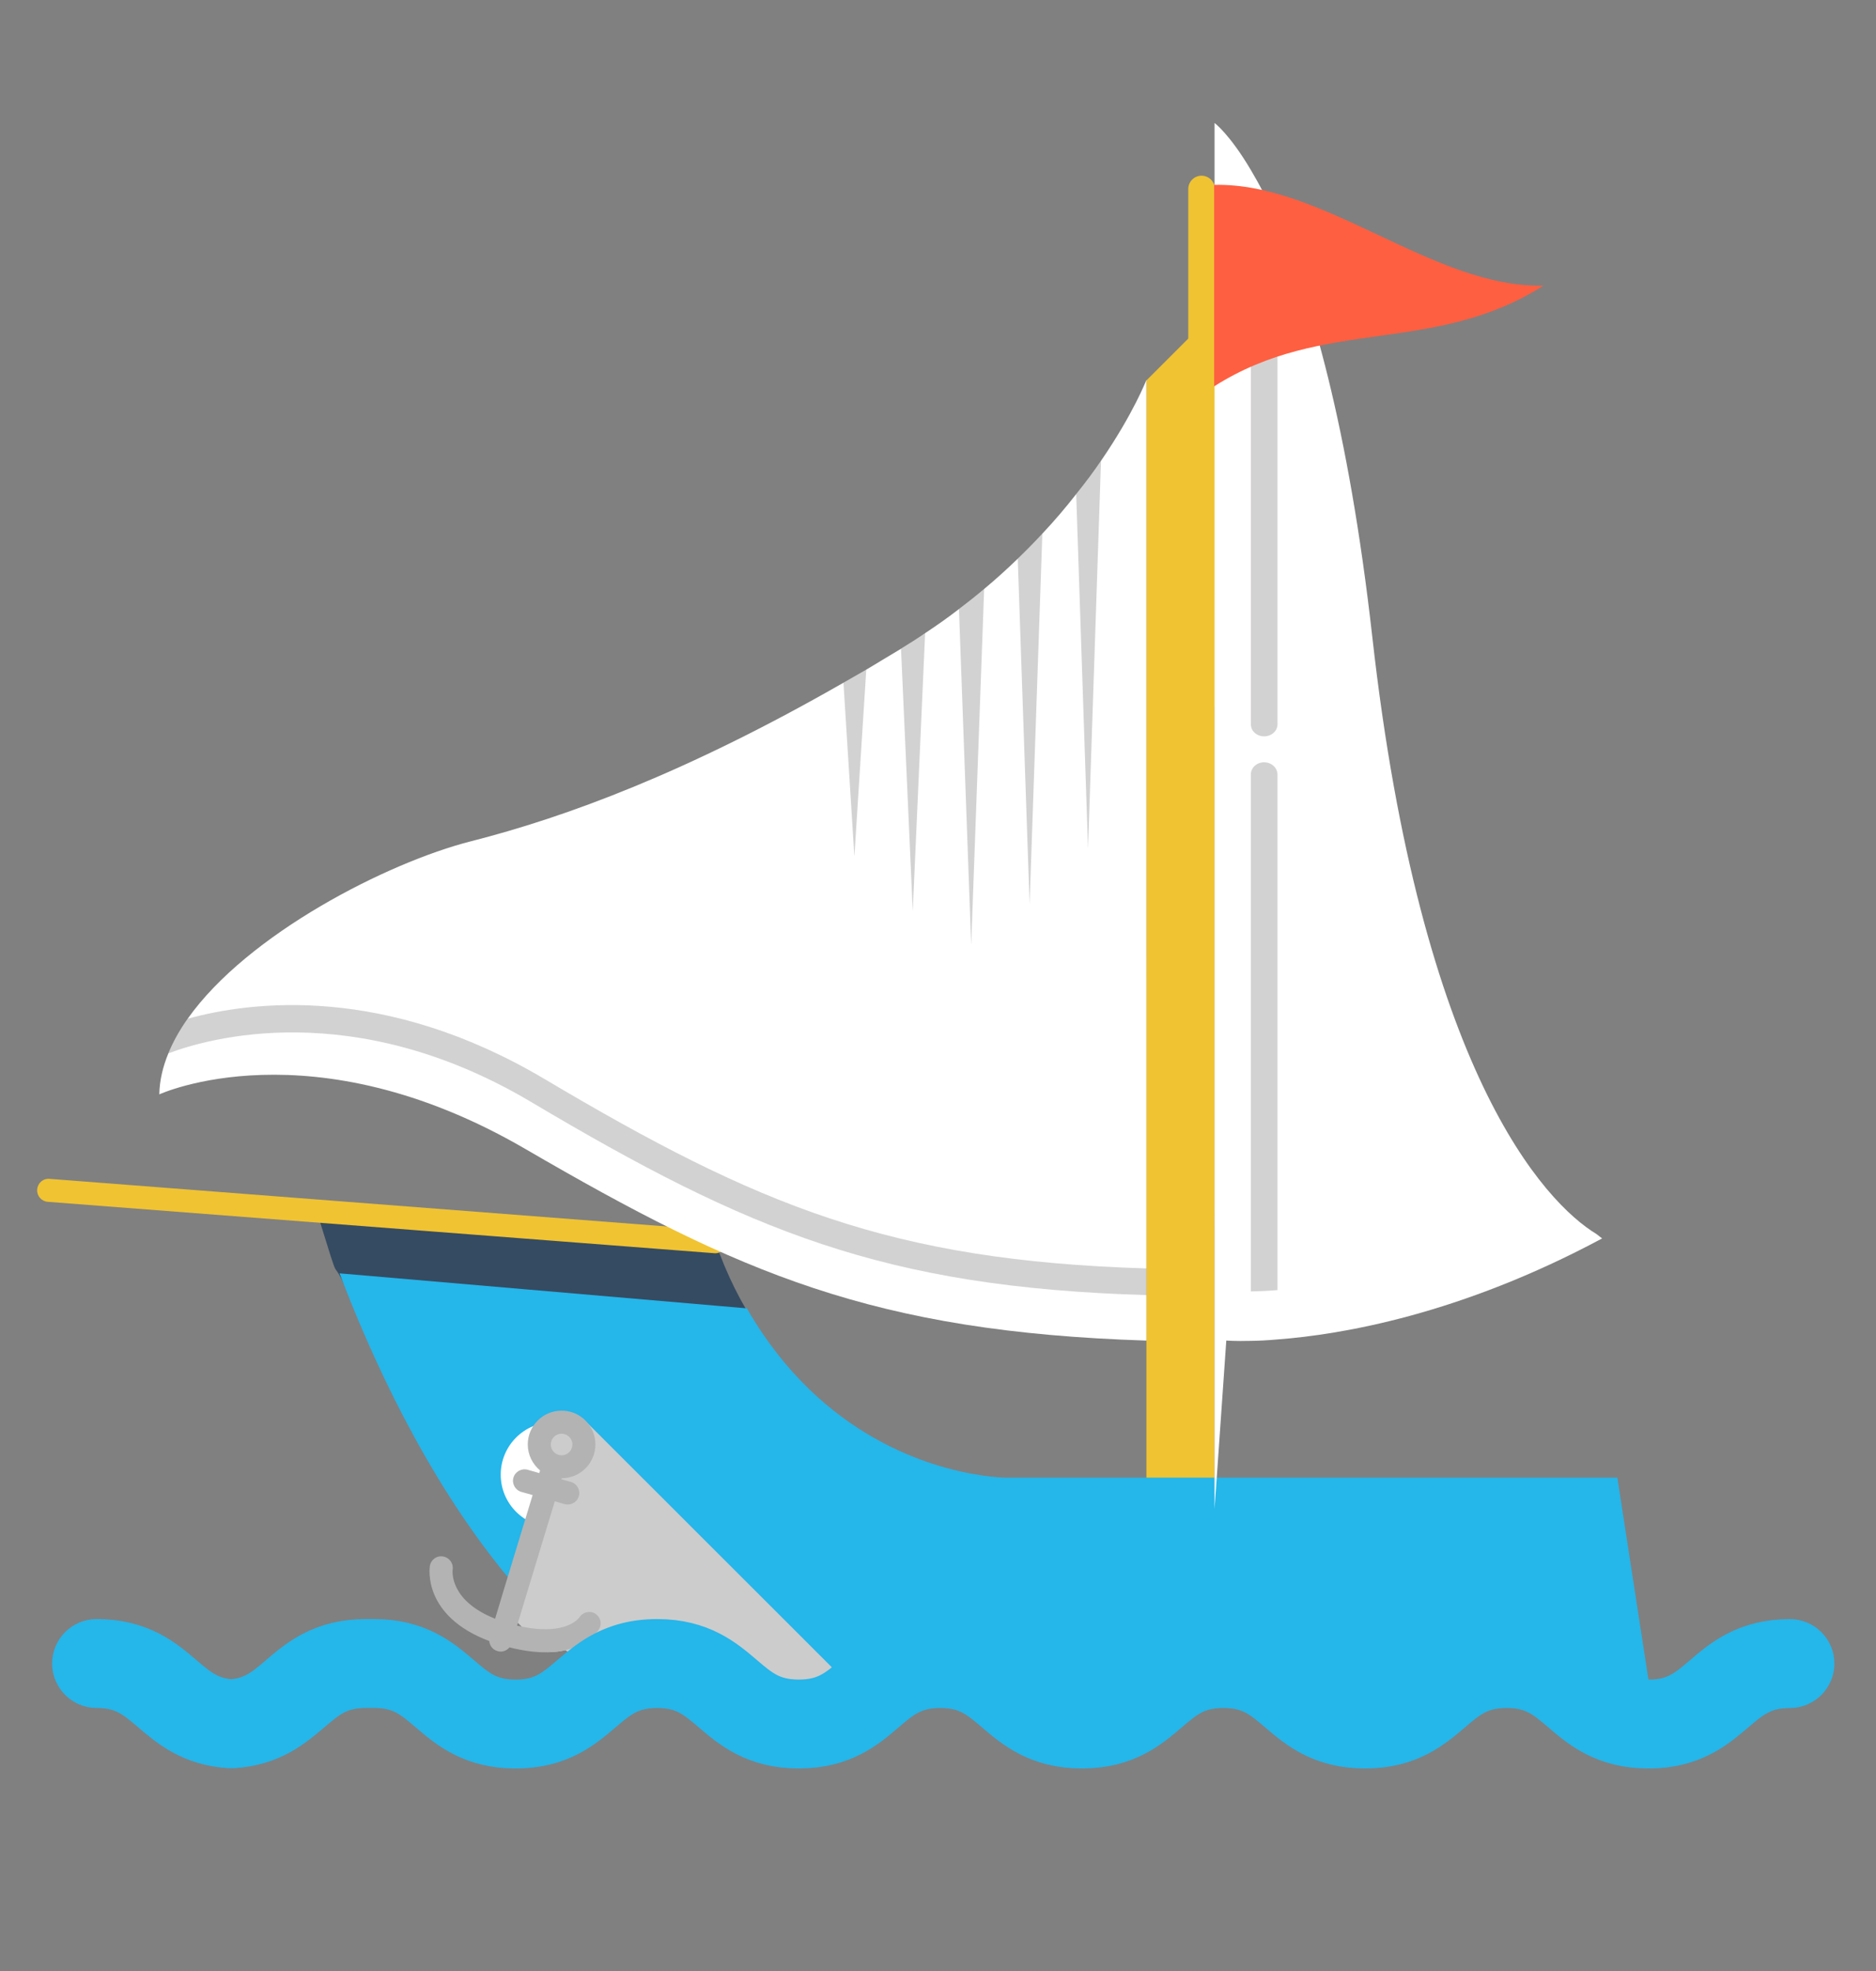 <?xml version="1.0" encoding="iso-8859-1"?>
<!-- Generator: Adobe Illustrator 16.0.0, SVG Export Plug-In . SVG Version: 6.00 Build 0)  -->
<!DOCTYPE svg PUBLIC "-//W3C//DTD SVG 1.1//EN" "http://www.w3.org/Graphics/SVG/1.1/DTD/svg11.dtd">
<svg version="1.1" id="_1" xmlns="http://www.w3.org/2000/svg" xmlns:xlink="http://www.w3.org/1999/xlink" x="0px" y="0px"
	 width="85.333px" height="89.667px" viewBox="0 0 85.333 89.667" style="enable-background:new 0 0 85.333 89.667;"
	 xml:space="preserve">
<rect x="0" y="0" width="85.333" height="89.667" fill="#808080" stroke="none"/>
<g>
	<g>
		<g>
			<path style="fill:#F0C332;" d="M54.654,32.629c-0.336,0-0.604-0.271-0.604-0.606V8.599c0-0.333,0.27-0.606,0.604-0.606
				s0.606,0.272,0.606,0.606v23.425C55.26,32.358,54.989,32.629,54.654,32.629z"/>
		</g>
		<g>
			<g>
				<polygon style="fill:#F0C332;" points="55.26,14.194 55.26,26.567 55.254,28.282 55.254,54.914 55.249,55.871 55.249,69.671 
					52.146,69.671 52.146,44.708 52.152,42.988 52.152,17.302 				"/>
			</g>
		</g>
		<g>
			<path style="fill:#354B62;" d="M34.474,60.423l-18.533-1.369c-1.098-2.479-0.236,0.234-1.533-3.94h0.294l17.612,1.376h0.221
				C33.063,58.012,33.727,59.315,34.474,60.423z"/>
		</g>
		<g>
			<path style="fill:#25B6EA;" d="M75.292,78.421c-0.104,0.006-0.209,0.006-0.317,0.006c-3.224,0-3.224-3.202-6.442-3.202
				c-3.224,0-3.224,3.202-6.441,3.202c-3.219,0-3.219-3.202-6.44-3.202c-3.218,0-3.218,3.202-6.437,3.202s-3.219-3.202-6.44-3.202
				c-1.796,0-2.585,0.993-3.496,1.875c-0.723,0.694-1.513,1.327-2.941,1.327c-3.223,0-3.223-3.202-6.44-3.202
				c-1.047,0-1.753,0.342-2.34,0.799c-0.632-0.463-1.245-0.968-1.831-1.505c-0.392-0.359-0.774-0.729-1.146-1.113
				c-0.294-0.305-0.581-0.615-0.863-0.931c-0.136-0.159-0.272-0.312-0.398-0.468c-0.151-0.174-0.292-0.348-0.439-0.524
				c-3.568-4.407-6.012-9.8-7.436-13.554l18.533,1.593c0.017,0.038,0.033,0.067,0.053,0.099c3.354,5.771,8.357,7.164,10.57,7.491
				c0.706,0.11,1.125,0.11,1.125,0.11h27.843l0.199,1.303l0.188,1.219L75.292,78.421z"/>
		</g>
		<g>
			<g>
				<path style="fill:#F0C332;" d="M32.535,57.016c-0.014,0-0.026-0.001-0.041-0.003L2.171,54.675
					c-0.288-0.023-0.503-0.273-0.48-0.563c0.021-0.287,0.27-0.509,0.562-0.482l30.321,2.34c0.289,0.021,0.504,0.273,0.481,0.563
					C33.035,56.806,32.805,57.016,32.535,57.016z"/>
			</g>
		</g>
		<g>
			<path style="fill:#FFFFFF;" d="M52.146,17.284v43.704c-12.398-0.398-18.512-3.051-28.249-8.717
				c-9.744-5.673-16.651-2.484-16.651-2.484c0.011-0.623,0.157-1.248,0.412-1.865c0.217-0.533,0.515-1.063,0.878-1.576
				c2.72-3.853,9.094-7.107,12.875-8.07c4.352-1.108,9.835-3.134,16.955-7.217c0.34-0.194,0.685-0.394,1.037-0.594
				c0.514-0.309,1.04-0.625,1.58-0.951c0-0.006,0.006-0.006,0.006-0.006c0.376-0.231,0.739-0.46,1.091-0.703
				c0.539-0.357,1.054-0.72,1.54-1.097c0.399-0.303,0.781-0.606,1.146-0.914c0.545-0.455,1.054-0.916,1.526-1.375
				c0.398-0.382,0.769-0.764,1.119-1.14c0.578-0.612,1.086-1.218,1.539-1.798c0.426-0.528,0.803-1.037,1.129-1.515
				C51.558,18.812,52.146,17.284,52.146,17.284z"/>
		</g>
		<g style="opacity:0.2;">
			<g>
				<path style="fill:#231F20;" d="M52.146,57.705v1.213c-11.938-0.352-18.081-2.901-27.988-8.785
					c-8.102-4.813-14.724-2.885-16.5-2.211c0.217-0.533,0.515-1.063,0.878-1.576c2.931-0.807,8.992-1.557,16.239,2.746
					C34.482,54.852,40.499,57.353,52.146,57.705z"/>
			</g>
		</g>
		<g>
			<path style="fill:#FFFFFF;" d="M72.875,56.341c-6.453,3.461-11.854,4.375-14.769,4.595c-0.472,0.042-0.878,0.062-1.212,0.065
				c-0.721,0.019-1.114-0.015-1.114-0.015l-0.534,7.666V5.595c0,0,0.68,0.498,1.648,2.134c0.369,0.618,0.783,1.399,1.212,2.381
				c1.49,3.411,3.229,9.209,4.315,18.862c2.211,19.754,7.834,25.738,10.197,27.169L72.875,56.341z"/>
		</g>
		<g>
			<g style="opacity:0.2;">
				<path style="fill:#231F20;" d="M58.108,35.234v23.458c-0.472,0.038-0.878,0.056-1.212,0.06V35.234
					c0-0.304,0.267-0.554,0.604-0.554C57.834,34.68,58.108,34.93,58.108,35.234z"/>
			</g>
		</g>
		<g style="opacity:0.2;">
			<g>
				<path style="fill:#231F20;" d="M58.108,12.606v20.351c0,0.298-0.271,0.542-0.605,0.542c-0.34,0-0.605-0.243-0.605-0.542V10.479
					C57.265,11.031,57.679,11.729,58.108,12.606z"/>
			</g>
		</g>
		<g>
			<g style="opacity:0.2;">
				<path style="fill:#231F20;" d="M50.081,20.963l-0.59,17.65l-0.539-16.135C49.375,21.95,49.752,21.44,50.081,20.963z"/>
			</g>
			<g style="opacity:0.2;">
				<path style="fill:#231F20;" d="M47.413,24.276l-0.58,16.863l-0.539-15.723C46.692,25.034,47.061,24.652,47.413,24.276z"/>
			</g>
			<g style="opacity:0.2;">
				<path style="fill:#231F20;" d="M44.766,26.792L44.176,43L43.62,27.706C44.02,27.403,44.402,27.1,44.766,26.792z"/>
			</g>
			<g style="opacity:0.2;">
				<path style="fill:#231F20;" d="M42.081,28.803l-0.563,12.645l-0.534-11.936c0-0.006,0.006-0.006,0.006-0.006
					C41.367,29.275,41.729,29.045,42.081,28.803z"/>
			</g>
			<g style="opacity:0.2;">
				<path style="fill:#231F20;" d="M39.404,30.463l-0.541,8.506l-0.497-7.913C38.707,30.863,39.052,30.664,39.404,30.463z"/>
			</g>
		</g>
		<g>
			<circle style="fill:#FFFFFF;" cx="25.165" cy="67.088" r="2.389"/>
		</g>
		<g>
			<path style="fill:#FE5F41;" d="M55.227,17.577c0-3.055,0-6.111,0-9.166c4.993-0.122,9.984,4.706,14.979,4.583
				C65.211,16.171,60.22,14.399,55.227,17.577z"/>
		</g>
		<g>
			<path style="fill:#CCCCCC;" d="M39.276,77.289c-0.723,0.598-1.513,1.141-2.941,1.141c-3.223,0-3.223-2.751-6.44-2.751
				c-1.047,0-1.753,0.293-2.34,0.686c-0.632-0.397-1.245-0.833-1.831-1.293c-0.24,0.058-0.518,0.095-0.832,0.095l-1.334-1.334
				l-0.376-0.377l0.135-0.543l0.796-3.234l1.052-2.946l-0.329-1.178l0.721-0.752l0.969-0.257l0.251,0.25L39.276,77.289z"/>
		</g>
		<g>
			<path style="fill:#B3B3B3;" d="M27.068,73.406c-0.24-0.146-0.56-0.062-0.717,0.174c-0.005,0.01-0.413,0.611-1.773,0.532
				c-0.251-0.01-0.533-0.047-0.854-0.114c-0.067-0.011-0.136-0.025-0.203-0.041l0.036-0.127l0.157-0.519l1.522-5.013l0.449,0.132
				c0.048,0.01,0.095,0.015,0.142,0.015c0.23,0,0.44-0.15,0.503-0.381c0.078-0.277-0.084-0.564-0.361-0.645l-0.429-0.121
				l0.011-0.047c0.848-0.004,1.532-0.689,1.532-1.537c0-0.346-0.114-0.664-0.309-0.922c-0.281-0.377-0.728-0.616-1.229-0.616
				c-0.848,0-1.538,0.688-1.538,1.538c0,0.477,0.22,0.898,0.56,1.183l-0.036,0.12l-0.529-0.152c-0.277-0.078-0.57,0.084-0.648,0.362
				c-0.078,0.276,0.084,0.569,0.366,0.647l0.508,0.142l-1.351,4.442l-0.355,1.184c-2.082-0.827-1.941-2.162-1.931-2.24
				c0.041-0.281-0.151-0.544-0.435-0.591c-0.287-0.052-0.555,0.142-0.602,0.429c-0.017,0.096-0.33,2.276,2.7,3.417
				c0.021,0.21,0.156,0.394,0.371,0.455c0.047,0.017,0.1,0.026,0.151,0.026c0.152,0,0.299-0.074,0.398-0.193
				c0.623,0.156,1.161,0.225,1.622,0.225c0.031,0,0.063,0,0.094-0.004c0.314,0,0.592-0.037,0.832-0.096
				c1.115-0.256,1.508-0.921,1.533-0.963C27.398,73.856,27.309,73.553,27.068,73.406z M25.545,66.207
				c-0.271,0-0.491-0.221-0.491-0.492c0-0.271,0.22-0.49,0.491-0.49s0.491,0.22,0.491,0.49
				C26.036,65.986,25.817,66.207,25.545,66.207z"/>
		</g>
	</g>
	<g>
		<g>
			<path style="fill:#25B6EA;stroke:#25B6EA;stroke-width:3;stroke-miterlimit:10;" d="M23.456,78.955
				c-1.805,0-2.739-0.8-3.563-1.504c-0.783-0.67-1.461-1.25-2.876-1.25h-0.371c-1.417,0-2.095,0.58-2.88,1.252
				c-0.768,0.654-1.637,1.396-3.215,1.491c-0.021,0.001-0.043,0.001-0.063,0c-1.579-0.095-2.448-0.837-3.214-1.491
				c-0.787-0.672-1.465-1.252-2.882-1.252c-0.289,0-0.522-0.234-0.522-0.522c0-0.29,0.233-0.522,0.522-0.522
				c1.803,0,2.737,0.797,3.562,1.501c0.727,0.622,1.356,1.161,2.564,1.241c1.209-0.08,1.839-0.619,2.565-1.241
				c0.824-0.704,1.759-1.501,3.562-1.501h0.371c1.802,0,2.734,0.797,3.558,1.501c0.785,0.673,1.463,1.253,2.882,1.253
				c1.411,0,2.088-0.58,2.872-1.248c0.291-0.248,0.592-0.506,0.936-0.734c0.787-0.526,1.622-0.772,2.629-0.772
				c1.802,0,2.734,0.798,3.558,1.501c0.786,0.672,1.464,1.251,2.884,1.251c1.416,0,2.093-0.579,2.877-1.25
				c0.823-0.704,1.757-1.502,3.559-1.502c1.806,0,2.74,0.798,3.563,1.502c0.785,0.671,1.463,1.25,2.877,1.25
				c1.416,0,2.094-0.579,2.879-1.25c0.822-0.704,1.756-1.502,3.559-1.502c1.805,0,2.739,0.798,3.563,1.502
				c0.785,0.671,1.463,1.25,2.879,1.25c1.414,0,2.092-0.579,2.877-1.25c0.824-0.704,1.759-1.502,3.563-1.502
				c1.802,0,2.734,0.798,3.558,1.501c0.785,0.672,1.466,1.251,2.885,1.251l0.306-0.006c1.208-0.073,1.843-0.616,2.577-1.243
				c0.822-0.703,1.758-1.501,3.561-1.501c0.289,0,0.522,0.232,0.522,0.522c0,0.289-0.233,0.523-0.522,0.523
				c-1.416,0-2.096,0.579-2.881,1.25c-0.767,0.655-1.635,1.397-3.216,1.492l-0.337,0.008c-1.816,0-2.75-0.799-3.572-1.502
				c-0.785-0.672-1.464-1.25-2.879-1.25c-1.42,0-2.099,0.58-2.883,1.252c-0.824,0.702-1.757,1.5-3.559,1.5
				c-1.803,0-2.735-0.798-3.559-1.5c-0.785-0.672-1.465-1.252-2.884-1.252c-1.416,0-2.094,0.578-2.877,1.25
				c-0.824,0.704-1.758,1.502-3.56,1.502c-1.801,0-2.734-0.798-3.558-1.5c-0.786-0.672-1.465-1.252-2.885-1.252
				c-1.416,0-2.093,0.578-2.878,1.25c-0.822,0.704-1.756,1.502-3.558,1.502c-1.806,0-2.74-0.799-3.563-1.502
				c-0.785-0.672-1.463-1.25-2.878-1.25c-1.025,0-1.633,0.318-2.048,0.596c-0.294,0.195-0.557,0.423-0.836,0.66
				C26.185,78.16,25.252,78.955,23.456,78.955z"/>
		</g>
	</g>
</g>
</svg>
